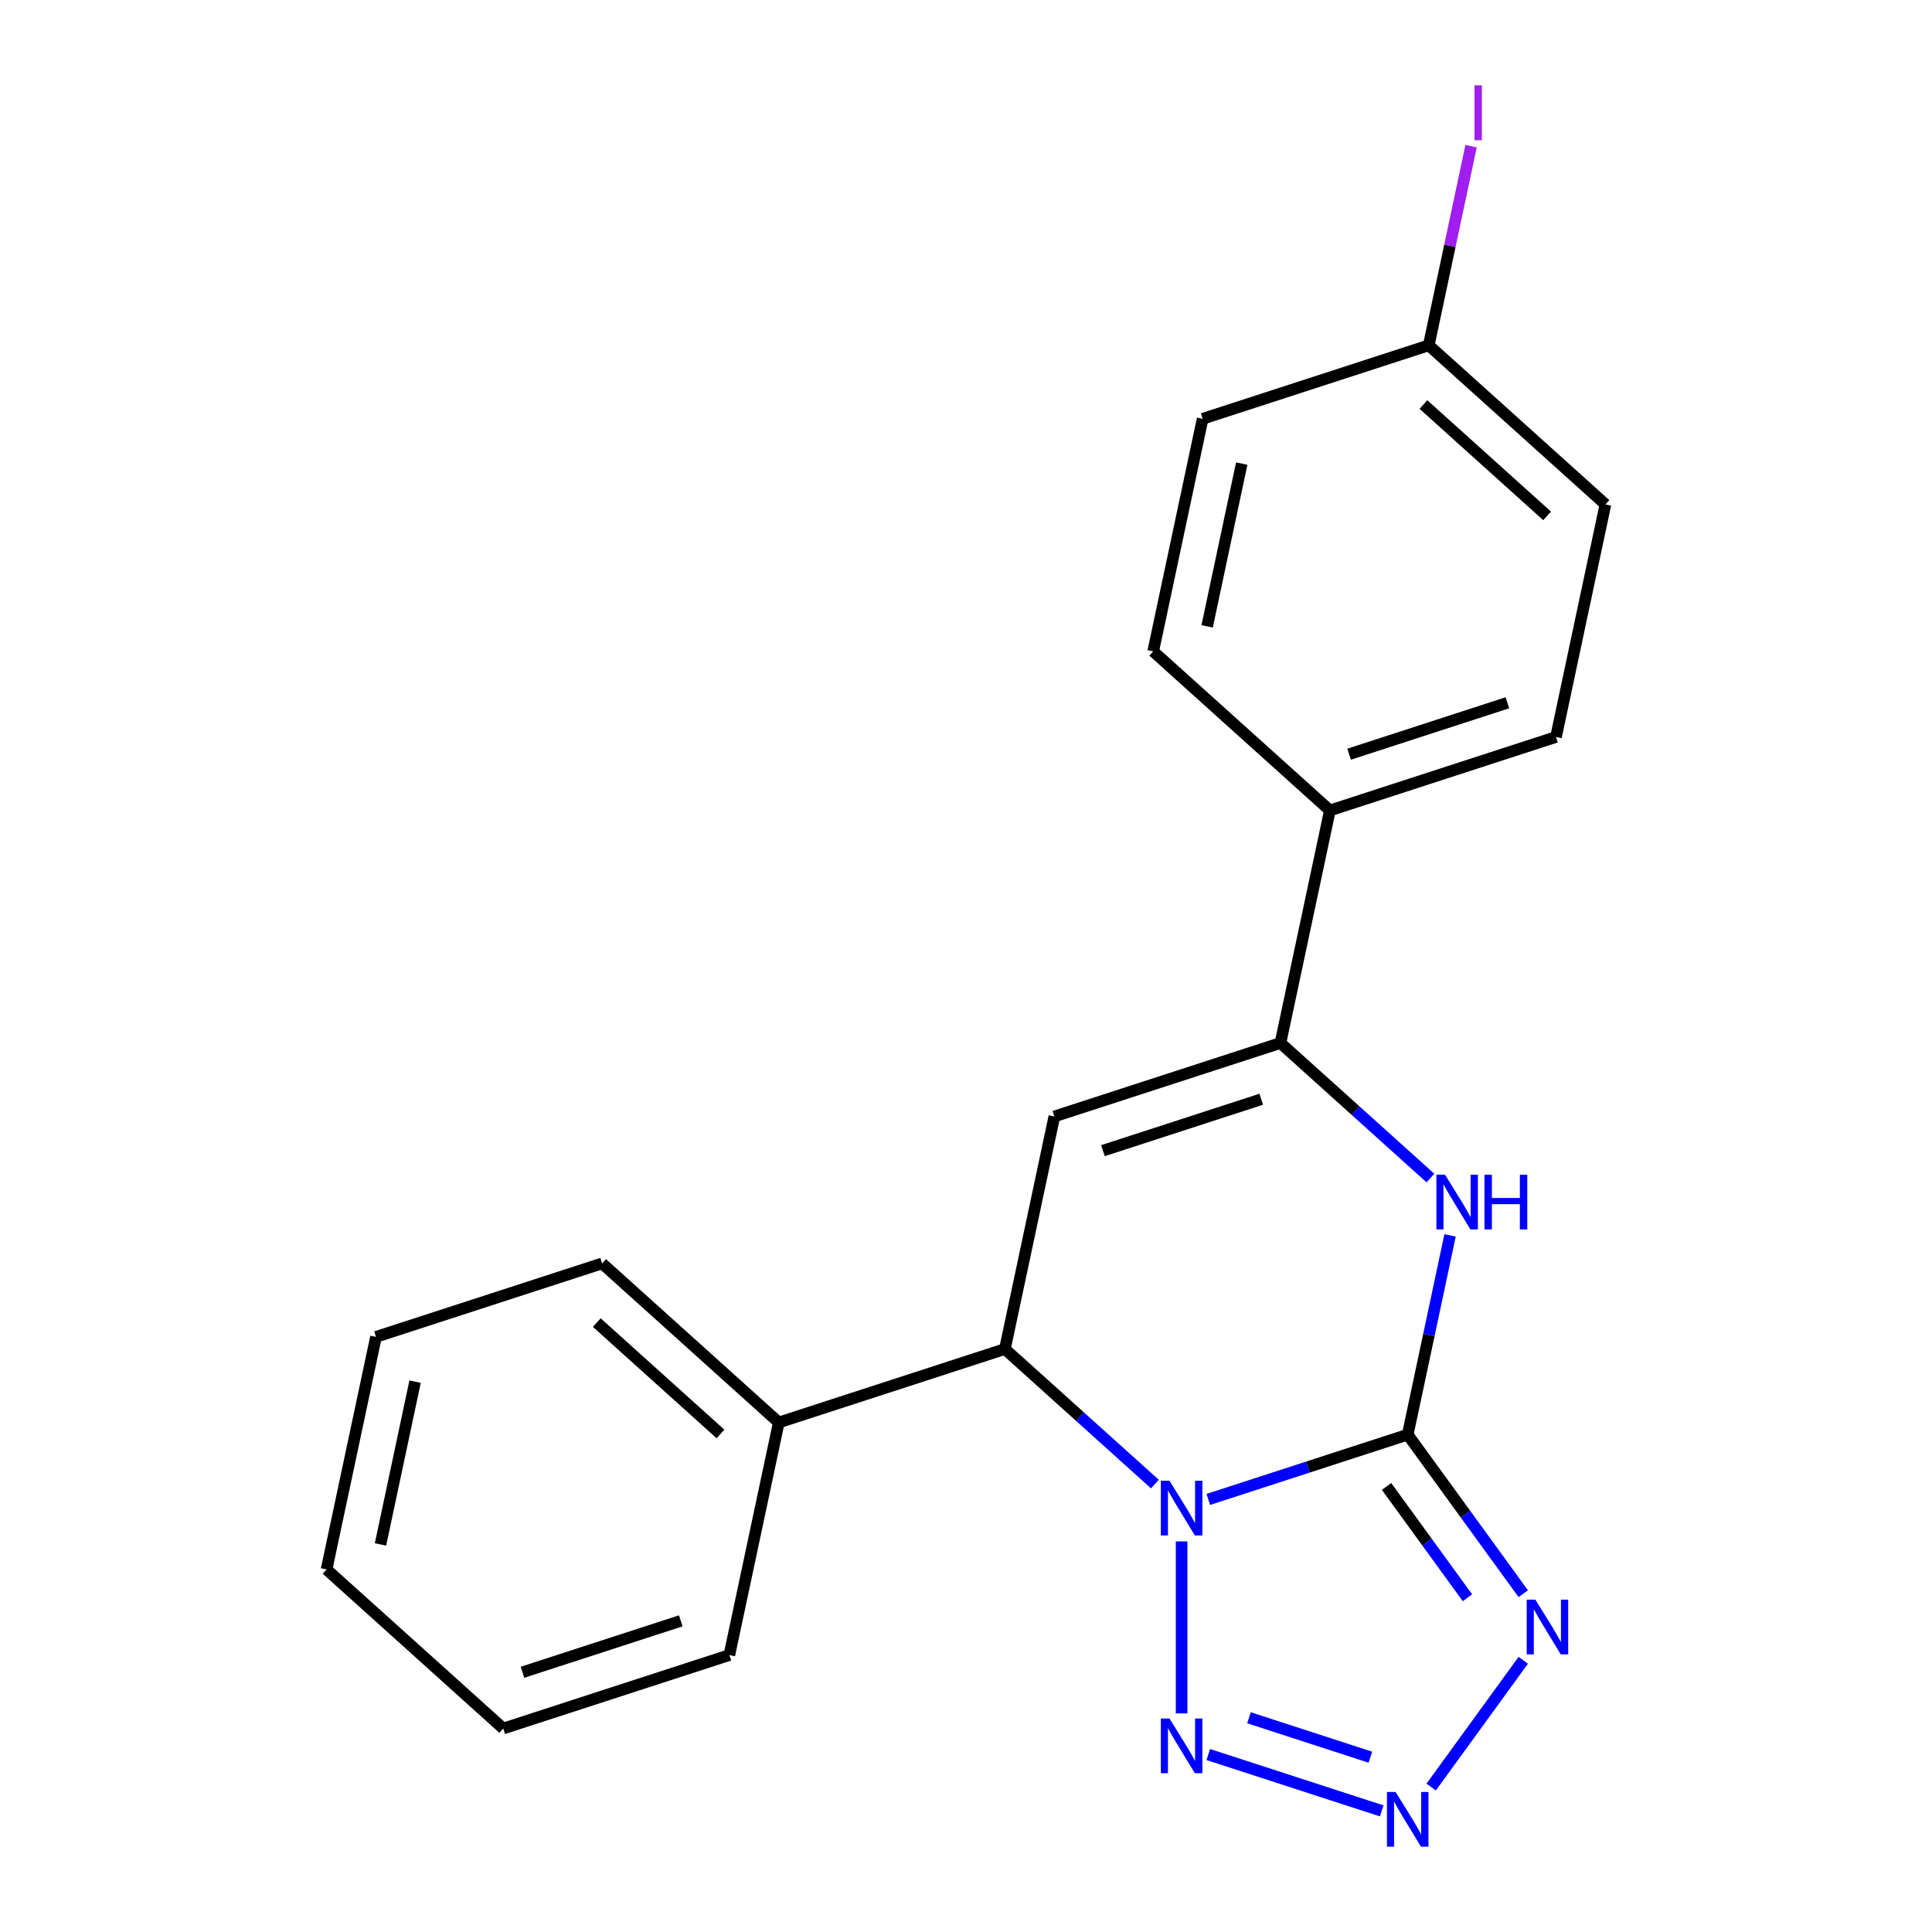 <?xml version='1.0' encoding='iso-8859-1'?>
<svg version='1.1' baseProfile='full'
              xmlns='http://www.w3.org/2000/svg'
                      xmlns:rdkit='http://www.rdkit.org/xml'
                      xmlns:xlink='http://www.w3.org/1999/xlink'
                  xml:space='preserve'
width='1000px' height='1000px' viewBox='0 0 1000 1000'>
<!-- END OF HEADER -->
<rect style='opacity:1.0;fill:#FFFFFF;stroke:none' width='1000' height='1000' x='0' y='0'> </rect>
<path class='bond-0' d='M 625.408,776.106 L 677.018,759.337' style='fill:none;fill-rule:evenodd;stroke:#0000FF;stroke-width:6px;stroke-linecap:butt;stroke-linejoin:miter;stroke-opacity:1' />
<path class='bond-0' d='M 677.018,759.337 L 728.628,742.568' style='fill:none;fill-rule:evenodd;stroke:#000000;stroke-width:6px;stroke-linecap:butt;stroke-linejoin:miter;stroke-opacity:1' />
<path class='bond-2' d='M 611.591,797.832 L 611.591,886.85' style='fill:none;fill-rule:evenodd;stroke:#0000FF;stroke-width:6px;stroke-linecap:butt;stroke-linejoin:miter;stroke-opacity:1' />
<path class='bond-6' d='M 597.775,768.155 L 558.957,733.204' style='fill:none;fill-rule:evenodd;stroke:#0000FF;stroke-width:6px;stroke-linecap:butt;stroke-linejoin:miter;stroke-opacity:1' />
<path class='bond-6' d='M 558.957,733.204 L 520.14,698.252' style='fill:none;fill-rule:evenodd;stroke:#000000;stroke-width:6px;stroke-linecap:butt;stroke-linejoin:miter;stroke-opacity:1' />
<path class='bond-1' d='M 728.628,742.568 L 758.533,783.728' style='fill:none;fill-rule:evenodd;stroke:#000000;stroke-width:6px;stroke-linecap:butt;stroke-linejoin:miter;stroke-opacity:1' />
<path class='bond-1' d='M 758.533,783.728 L 788.438,824.889' style='fill:none;fill-rule:evenodd;stroke:#0000FF;stroke-width:6px;stroke-linecap:butt;stroke-linejoin:miter;stroke-opacity:1' />
<path class='bond-1' d='M 717.688,769.383 L 738.621,798.195' style='fill:none;fill-rule:evenodd;stroke:#000000;stroke-width:6px;stroke-linecap:butt;stroke-linejoin:miter;stroke-opacity:1' />
<path class='bond-1' d='M 738.621,798.195 L 759.555,827.007' style='fill:none;fill-rule:evenodd;stroke:#0000FF;stroke-width:6px;stroke-linecap:butt;stroke-linejoin:miter;stroke-opacity:1' />
<path class='bond-3' d='M 728.628,742.568 L 739.589,691.001' style='fill:none;fill-rule:evenodd;stroke:#000000;stroke-width:6px;stroke-linecap:butt;stroke-linejoin:miter;stroke-opacity:1' />
<path class='bond-3' d='M 739.589,691.001 L 750.55,639.434' style='fill:none;fill-rule:evenodd;stroke:#0000FF;stroke-width:6px;stroke-linecap:butt;stroke-linejoin:miter;stroke-opacity:1' />
<path class='bond-21' d='M 788.438,859.362 L 740.764,924.979' style='fill:none;fill-rule:evenodd;stroke:#0000FF;stroke-width:6px;stroke-linecap:butt;stroke-linejoin:miter;stroke-opacity:1' />
<path class='bond-4' d='M 625.408,908.144 L 715.175,937.312' style='fill:none;fill-rule:evenodd;stroke:#0000FF;stroke-width:6px;stroke-linecap:butt;stroke-linejoin:miter;stroke-opacity:1' />
<path class='bond-4' d='M 646.478,889.112 L 709.315,909.529' style='fill:none;fill-rule:evenodd;stroke:#0000FF;stroke-width:6px;stroke-linecap:butt;stroke-linejoin:miter;stroke-opacity:1' />
<path class='bond-22' d='M 740.397,609.757 L 701.58,574.806' style='fill:none;fill-rule:evenodd;stroke:#0000FF;stroke-width:6px;stroke-linecap:butt;stroke-linejoin:miter;stroke-opacity:1' />
<path class='bond-22' d='M 701.58,574.806 L 662.762,539.854' style='fill:none;fill-rule:evenodd;stroke:#000000;stroke-width:6px;stroke-linecap:butt;stroke-linejoin:miter;stroke-opacity:1' />
<path class='bond-5' d='M 545.726,577.882 L 520.14,698.252' style='fill:none;fill-rule:evenodd;stroke:#000000;stroke-width:6px;stroke-linecap:butt;stroke-linejoin:miter;stroke-opacity:1' />
<path class='bond-7' d='M 545.726,577.882 L 662.762,539.854' style='fill:none;fill-rule:evenodd;stroke:#000000;stroke-width:6px;stroke-linecap:butt;stroke-linejoin:miter;stroke-opacity:1' />
<path class='bond-7' d='M 570.887,595.585 L 652.812,568.966' style='fill:none;fill-rule:evenodd;stroke:#000000;stroke-width:6px;stroke-linecap:butt;stroke-linejoin:miter;stroke-opacity:1' />
<path class='bond-9' d='M 520.14,698.252 L 403.103,736.28' style='fill:none;fill-rule:evenodd;stroke:#000000;stroke-width:6px;stroke-linecap:butt;stroke-linejoin:miter;stroke-opacity:1' />
<path class='bond-8' d='M 662.762,539.854 L 688.348,419.484' style='fill:none;fill-rule:evenodd;stroke:#000000;stroke-width:6px;stroke-linecap:butt;stroke-linejoin:miter;stroke-opacity:1' />
<path class='bond-10' d='M 688.348,419.484 L 805.385,381.456' style='fill:none;fill-rule:evenodd;stroke:#000000;stroke-width:6px;stroke-linecap:butt;stroke-linejoin:miter;stroke-opacity:1' />
<path class='bond-10' d='M 698.298,390.372 L 780.224,363.753' style='fill:none;fill-rule:evenodd;stroke:#000000;stroke-width:6px;stroke-linecap:butt;stroke-linejoin:miter;stroke-opacity:1' />
<path class='bond-11' d='M 688.348,419.484 L 596.897,337.141' style='fill:none;fill-rule:evenodd;stroke:#000000;stroke-width:6px;stroke-linecap:butt;stroke-linejoin:miter;stroke-opacity:1' />
<path class='bond-16' d='M 403.103,736.28 L 311.652,653.937' style='fill:none;fill-rule:evenodd;stroke:#000000;stroke-width:6px;stroke-linecap:butt;stroke-linejoin:miter;stroke-opacity:1' />
<path class='bond-16' d='M 372.917,742.219 L 308.901,684.579' style='fill:none;fill-rule:evenodd;stroke:#000000;stroke-width:6px;stroke-linecap:butt;stroke-linejoin:miter;stroke-opacity:1' />
<path class='bond-17' d='M 403.103,736.28 L 377.518,856.651' style='fill:none;fill-rule:evenodd;stroke:#000000;stroke-width:6px;stroke-linecap:butt;stroke-linejoin:miter;stroke-opacity:1' />
<path class='bond-14' d='M 805.385,381.456 L 830.97,261.085' style='fill:none;fill-rule:evenodd;stroke:#000000;stroke-width:6px;stroke-linecap:butt;stroke-linejoin:miter;stroke-opacity:1' />
<path class='bond-13' d='M 596.897,337.141 L 622.482,216.77' style='fill:none;fill-rule:evenodd;stroke:#000000;stroke-width:6px;stroke-linecap:butt;stroke-linejoin:miter;stroke-opacity:1' />
<path class='bond-13' d='M 624.809,324.202 L 642.719,239.943' style='fill:none;fill-rule:evenodd;stroke:#000000;stroke-width:6px;stroke-linecap:butt;stroke-linejoin:miter;stroke-opacity:1' />
<path class='bond-12' d='M 739.519,178.742 L 622.482,216.77' style='fill:none;fill-rule:evenodd;stroke:#000000;stroke-width:6px;stroke-linecap:butt;stroke-linejoin:miter;stroke-opacity:1' />
<path class='bond-15' d='M 739.519,178.742 L 750.474,127.205' style='fill:none;fill-rule:evenodd;stroke:#000000;stroke-width:6px;stroke-linecap:butt;stroke-linejoin:miter;stroke-opacity:1' />
<path class='bond-15' d='M 750.474,127.205 L 761.428,75.668' style='fill:none;fill-rule:evenodd;stroke:#A01EEF;stroke-width:6px;stroke-linecap:butt;stroke-linejoin:miter;stroke-opacity:1' />
<path class='bond-24' d='M 739.519,178.742 L 830.97,261.085' style='fill:none;fill-rule:evenodd;stroke:#000000;stroke-width:6px;stroke-linecap:butt;stroke-linejoin:miter;stroke-opacity:1' />
<path class='bond-24' d='M 736.768,209.384 L 800.784,267.024' style='fill:none;fill-rule:evenodd;stroke:#000000;stroke-width:6px;stroke-linecap:butt;stroke-linejoin:miter;stroke-opacity:1' />
<path class='bond-19' d='M 311.652,653.937 L 194.615,691.964' style='fill:none;fill-rule:evenodd;stroke:#000000;stroke-width:6px;stroke-linecap:butt;stroke-linejoin:miter;stroke-opacity:1' />
<path class='bond-18' d='M 377.518,856.651 L 260.481,894.678' style='fill:none;fill-rule:evenodd;stroke:#000000;stroke-width:6px;stroke-linecap:butt;stroke-linejoin:miter;stroke-opacity:1' />
<path class='bond-18' d='M 352.357,838.947 L 270.431,865.567' style='fill:none;fill-rule:evenodd;stroke:#000000;stroke-width:6px;stroke-linecap:butt;stroke-linejoin:miter;stroke-opacity:1' />
<path class='bond-20' d='M 260.481,894.678 L 169.03,812.335' style='fill:none;fill-rule:evenodd;stroke:#000000;stroke-width:6px;stroke-linecap:butt;stroke-linejoin:miter;stroke-opacity:1' />
<path class='bond-23' d='M 194.615,691.964 L 169.03,812.335' style='fill:none;fill-rule:evenodd;stroke:#000000;stroke-width:6px;stroke-linecap:butt;stroke-linejoin:miter;stroke-opacity:1' />
<path class='bond-23' d='M 214.851,715.137 L 196.942,799.397' style='fill:none;fill-rule:evenodd;stroke:#000000;stroke-width:6px;stroke-linecap:butt;stroke-linejoin:miter;stroke-opacity:1' />
<path  class='atom-0' d='M 605.331 766.435
L 614.611 781.435
Q 615.531 782.915, 617.011 785.595
Q 618.491 788.275, 618.571 788.435
L 618.571 766.435
L 622.331 766.435
L 622.331 794.755
L 618.451 794.755
L 608.491 778.355
Q 607.331 776.435, 606.091 774.235
Q 604.891 772.035, 604.531 771.355
L 604.531 794.755
L 600.851 794.755
L 600.851 766.435
L 605.331 766.435
' fill='#0000FF'/>
<path  class='atom-2' d='M 794.701 827.965
L 803.981 842.965
Q 804.901 844.445, 806.381 847.125
Q 807.861 849.805, 807.941 849.965
L 807.941 827.965
L 811.701 827.965
L 811.701 856.285
L 807.821 856.285
L 797.861 839.885
Q 796.701 837.965, 795.461 835.765
Q 794.261 833.565, 793.901 832.885
L 793.901 856.285
L 790.221 856.285
L 790.221 827.965
L 794.701 827.965
' fill='#0000FF'/>
<path  class='atom-3' d='M 605.331 889.495
L 614.611 904.495
Q 615.531 905.975, 617.011 908.655
Q 618.491 911.335, 618.571 911.495
L 618.571 889.495
L 622.331 889.495
L 622.331 917.815
L 618.451 917.815
L 608.491 901.415
Q 607.331 899.495, 606.091 897.295
Q 604.891 895.095, 604.531 894.415
L 604.531 917.815
L 600.851 917.815
L 600.851 889.495
L 605.331 889.495
' fill='#0000FF'/>
<path  class='atom-4' d='M 747.954 608.037
L 757.234 623.037
Q 758.154 624.517, 759.634 627.197
Q 761.114 629.877, 761.194 630.037
L 761.194 608.037
L 764.954 608.037
L 764.954 636.357
L 761.074 636.357
L 751.114 619.957
Q 749.954 618.037, 748.714 615.837
Q 747.514 613.637, 747.154 612.957
L 747.154 636.357
L 743.474 636.357
L 743.474 608.037
L 747.954 608.037
' fill='#0000FF'/>
<path  class='atom-4' d='M 768.354 608.037
L 772.194 608.037
L 772.194 620.077
L 786.674 620.077
L 786.674 608.037
L 790.514 608.037
L 790.514 636.357
L 786.674 636.357
L 786.674 623.277
L 772.194 623.277
L 772.194 636.357
L 768.354 636.357
L 768.354 608.037
' fill='#0000FF'/>
<path  class='atom-5' d='M 722.368 927.523
L 731.648 942.523
Q 732.568 944.003, 734.048 946.683
Q 735.528 949.363, 735.608 949.523
L 735.608 927.523
L 739.368 927.523
L 739.368 955.843
L 735.488 955.843
L 725.528 939.443
Q 724.368 937.523, 723.128 935.323
Q 721.928 933.123, 721.568 932.443
L 721.568 955.843
L 717.888 955.843
L 717.888 927.523
L 722.368 927.523
' fill='#0000FF'/>
<path  class='atom-16' d='M 763.205 44.152
L 767.005 44.152
L 767.005 72.592
L 763.205 72.592
L 763.205 44.152
' fill='#A01EEF'/>
</svg>
